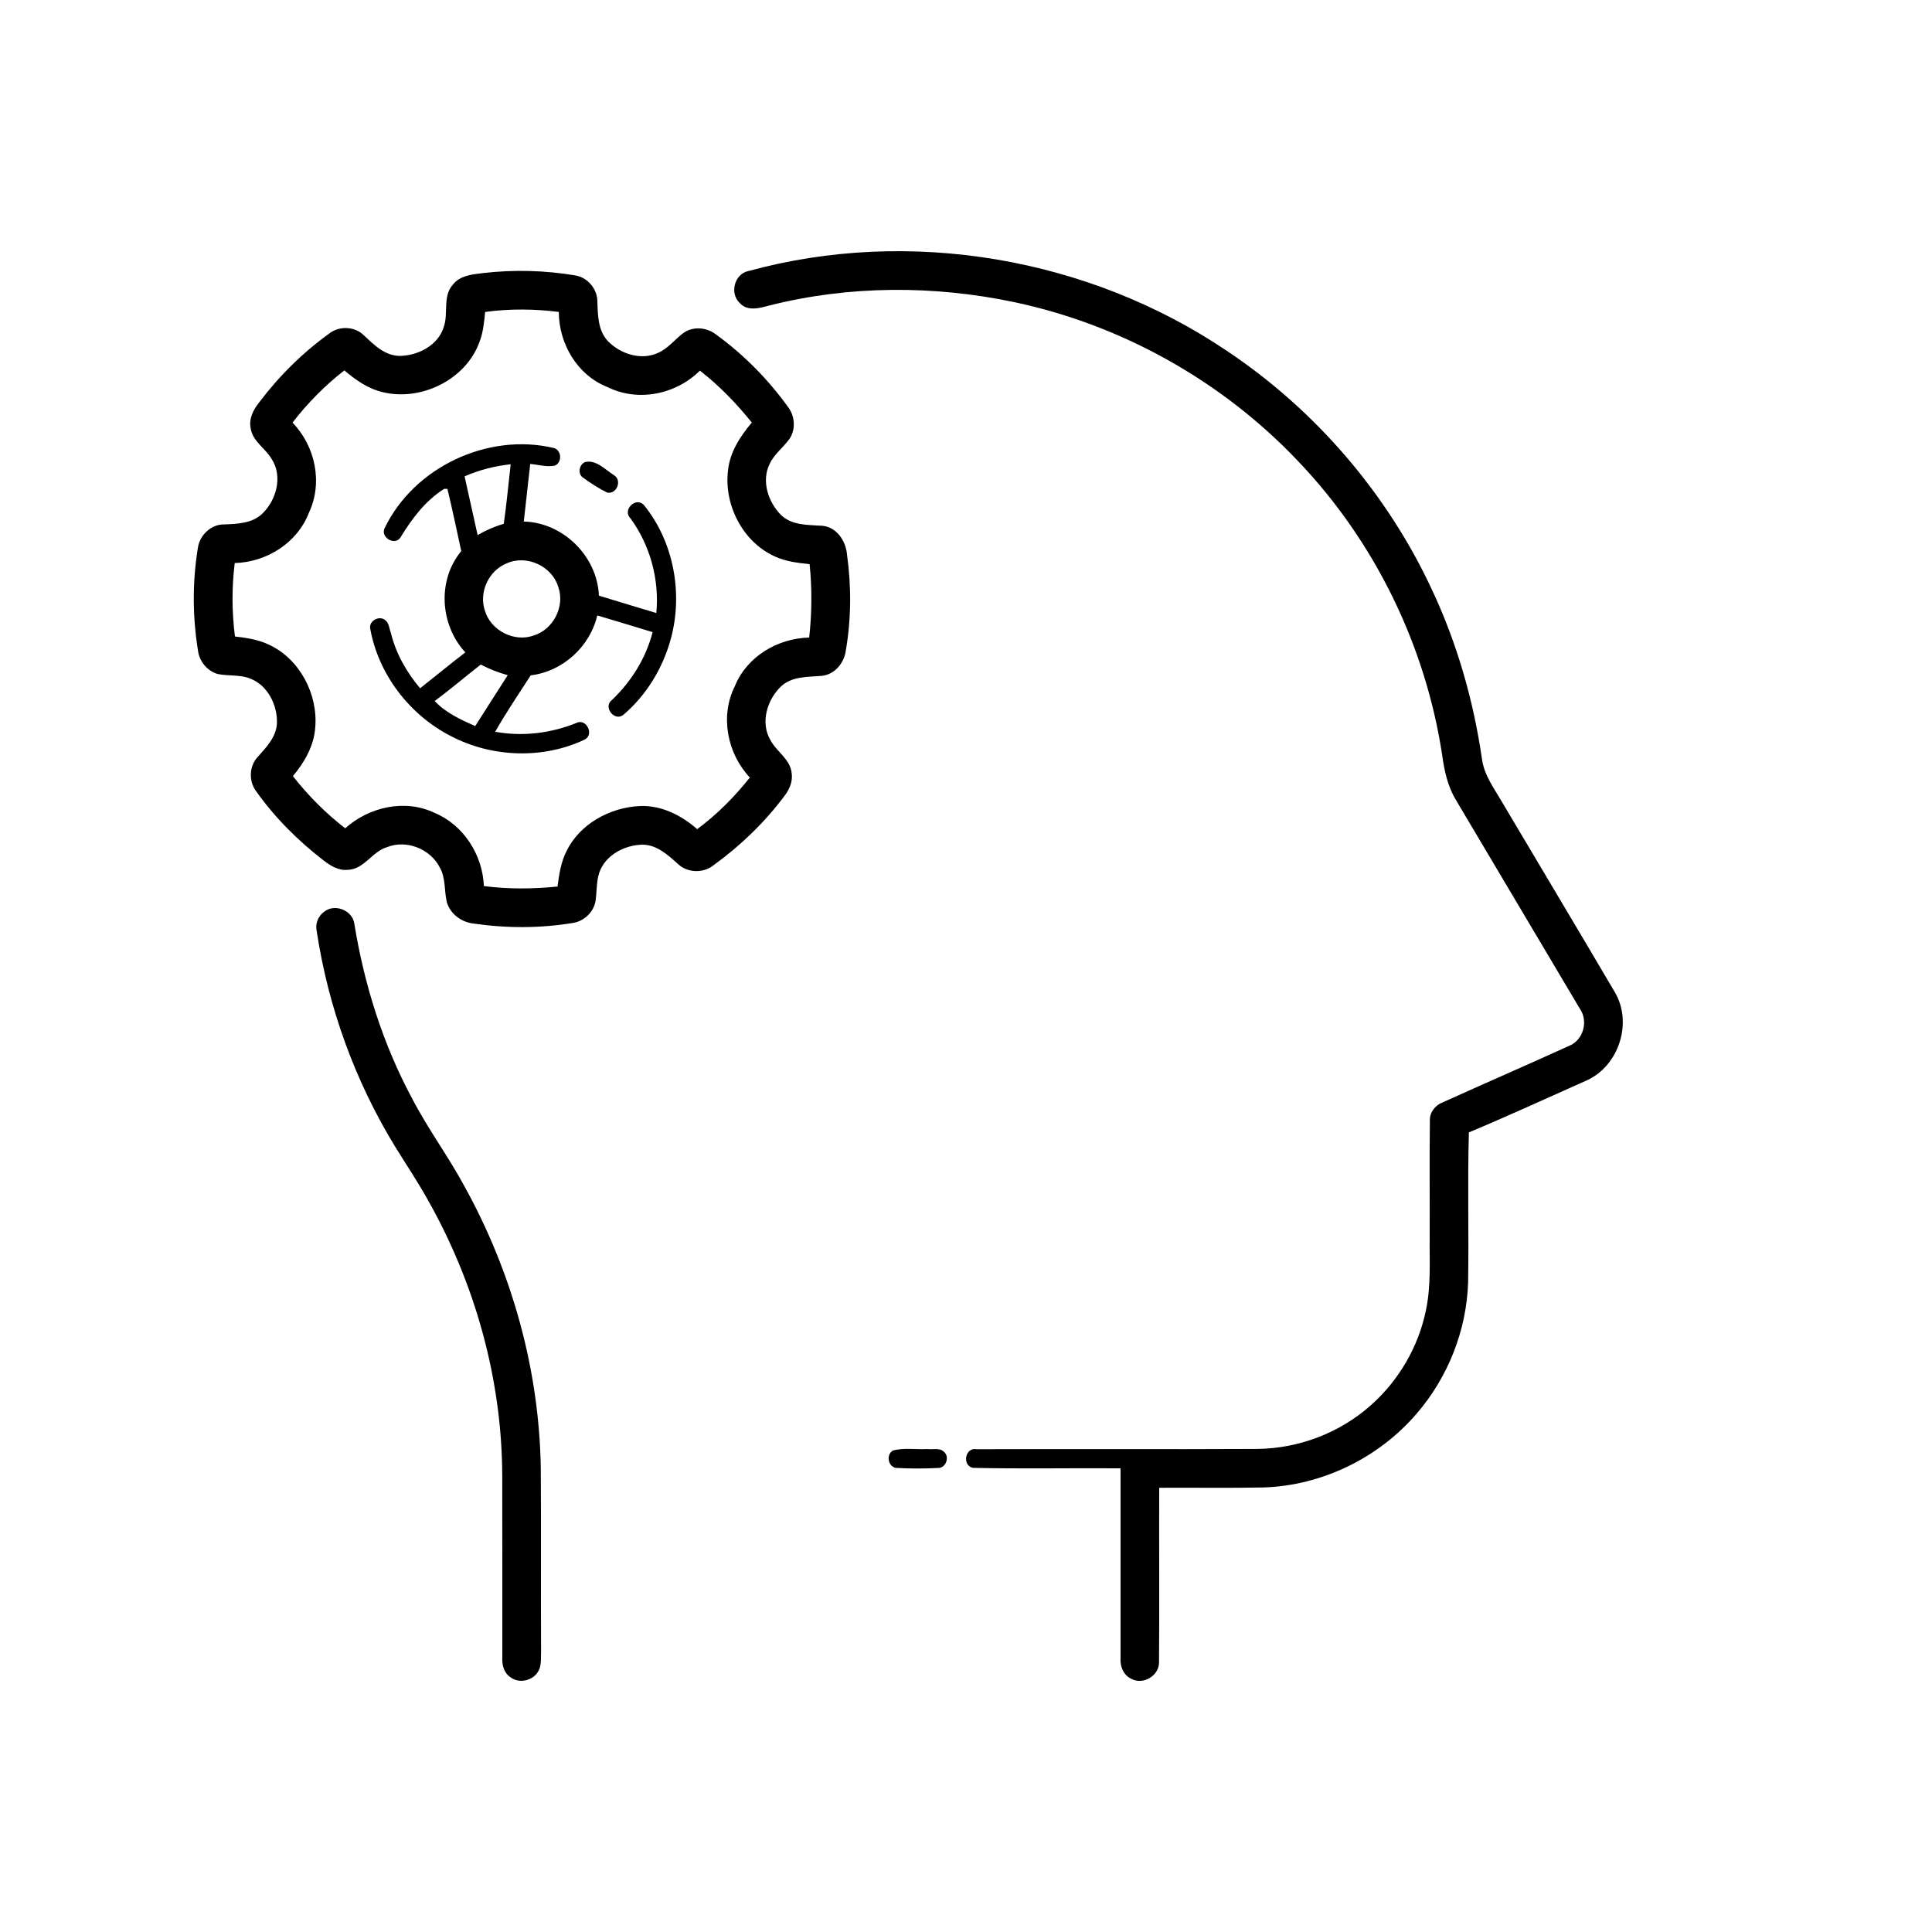 <?xml version="1.0" encoding="UTF-8" ?>
<!DOCTYPE svg PUBLIC "-//W3C//DTD SVG 1.1//EN" "http://www.w3.org/Graphics/SVG/1.1/DTD/svg11.dtd">
<svg width="550pt" height="550pt" viewBox="0 0 550 550" version="1.1" xmlns="http://www.w3.org/2000/svg">
<g id="#000000ff">
<path fill="#000000" opacity="1.00" d=" M 213.06 77.16 C 258.87 64.61 309.84 73.30 349.18 99.83 C 374.51 116.71 395.07 140.65 407.84 168.29 C 414.87 183.36 419.48 199.52 421.87 215.96 C 422.45 220.61 425.34 224.42 427.62 228.36 C 438.28 246.36 449.04 264.31 459.65 282.35 C 464.89 291.08 460.88 303.51 451.59 307.62 C 440.47 312.58 429.39 317.66 418.16 322.37 C 417.75 336.58 418.18 350.81 417.94 365.03 C 417.53 378.68 412.22 392.09 403.30 402.42 C 392.48 415.06 376.29 422.94 359.64 423.45 C 349.76 423.64 339.88 423.48 330.00 423.54 C 329.95 440.06 330.08 456.58 329.95 473.10 C 330.10 476.98 325.42 479.81 322.05 477.91 C 319.82 476.89 318.82 474.38 319.00 472.05 C 318.99 454.03 319.01 436.02 319.00 418.00 C 305.00 417.90 290.98 418.18 276.99 417.87 C 273.81 417.23 274.71 411.94 278.02 412.56 C 304.63 412.46 331.24 412.62 357.85 412.48 C 369.63 412.38 381.31 407.97 390.13 400.15 C 398.16 393.10 403.83 383.40 405.95 372.92 C 407.41 366.02 406.92 358.94 407.00 351.95 C 407.05 340.96 406.91 329.97 407.06 318.99 C 406.96 316.66 408.59 314.62 410.71 313.82 C 422.70 308.39 434.78 303.16 446.76 297.70 C 450.73 296.08 452.21 290.74 449.79 287.23 C 438.03 267.34 426.16 247.51 414.40 227.62 C 412.11 223.78 411.16 219.36 410.56 214.98 C 405.85 183.84 391.41 154.24 369.68 131.43 C 348.14 108.63 319.59 92.58 288.92 86.05 C 265.92 81.18 241.76 81.21 218.94 86.99 C 216.23 87.73 212.78 88.70 210.60 86.27 C 207.64 83.56 209.06 77.95 213.06 77.16 Z" />
<path fill="#000000" opacity="1.00" d=" M 137.49 77.74 C 146.27 76.71 155.21 76.96 163.92 78.43 C 167.40 79.06 170.12 82.41 170.06 85.94 C 170.20 89.77 170.23 94.04 173.00 97.05 C 176.55 100.76 182.54 102.72 187.38 100.43 C 190.26 99.17 192.15 96.55 194.64 94.73 C 197.38 92.83 201.24 93.19 203.83 95.22 C 211.68 100.91 218.60 107.91 224.27 115.77 C 226.29 118.33 226.60 122.13 224.79 124.88 C 223.02 127.37 220.42 129.24 219.11 132.06 C 216.68 136.92 218.69 142.99 222.38 146.64 C 225.48 149.61 230.00 149.41 233.98 149.67 C 238.11 149.97 240.79 153.94 241.12 157.81 C 242.37 166.82 242.35 176.08 240.81 185.05 C 240.40 188.67 237.63 192.07 233.88 192.41 C 229.95 192.73 225.50 192.50 222.39 195.36 C 218.42 199.10 216.40 205.65 219.28 210.61 C 220.98 213.97 224.94 216.03 225.36 220.03 C 225.74 222.38 224.78 224.70 223.36 226.53 C 217.73 234.09 210.86 240.70 203.25 246.23 C 200.33 248.64 195.74 248.58 192.99 245.94 C 190.14 243.40 187.05 240.52 182.98 240.46 C 177.87 240.52 172.29 243.40 170.58 248.48 C 169.73 251.11 169.95 253.92 169.51 256.63 C 168.93 259.73 166.22 262.27 163.10 262.74 C 153.81 264.28 144.26 264.29 134.94 262.93 C 131.48 262.61 128.21 260.25 127.21 256.86 C 126.42 253.58 126.93 249.98 125.20 246.96 C 122.53 241.66 115.67 238.93 110.14 241.18 C 105.89 242.45 103.69 247.49 98.98 247.62 C 96.35 247.91 94.04 246.43 92.06 244.91 C 84.77 239.27 78.16 232.68 72.84 225.14 C 70.76 222.30 70.95 218.03 73.38 215.47 C 75.80 212.75 78.59 209.88 78.83 206.03 C 79.07 200.77 76.18 194.93 71.00 193.09 C 68.12 192.03 64.97 192.48 62.00 191.88 C 59.00 191.04 56.71 188.25 56.36 185.17 C 54.79 175.53 54.76 165.62 56.33 155.99 C 56.83 152.32 60.16 149.17 63.93 149.29 C 67.58 149.13 71.61 149.01 74.47 146.42 C 78.64 142.57 80.61 135.64 77.32 130.65 C 75.55 127.60 71.91 125.65 71.36 121.94 C 70.79 119.24 72.09 116.68 73.72 114.63 C 79.40 107.09 86.20 100.35 93.88 94.84 C 96.71 92.71 101.00 92.94 103.54 95.41 C 106.46 98.16 109.64 101.38 113.97 101.32 C 119.06 101.18 124.64 98.34 126.28 93.23 C 127.76 89.27 125.88 84.34 128.97 80.97 C 131.01 78.40 134.48 78.11 137.49 77.74 M 138.11 88.81 C 137.82 91.73 137.55 94.70 136.46 97.45 C 132.54 108.12 119.88 114.28 108.99 111.65 C 104.81 110.69 101.24 108.17 98.03 105.44 C 92.50 109.75 87.55 114.77 83.27 120.31 C 89.75 126.99 91.98 137.41 87.95 145.94 C 84.66 154.55 75.90 160.05 66.82 160.29 C 65.97 167.23 65.99 174.26 66.89 181.20 C 70.19 181.58 73.56 182.07 76.59 183.54 C 85.34 187.61 90.56 197.64 89.74 207.13 C 89.38 212.35 86.67 217.02 83.38 220.95 C 87.72 226.48 92.71 231.49 98.27 235.80 C 105.04 229.73 115.25 227.38 123.65 231.38 C 131.97 234.82 137.39 243.35 137.75 252.25 C 144.71 253.14 151.75 253.09 158.72 252.38 C 159.16 248.95 159.68 245.45 161.26 242.33 C 165.02 234.56 173.62 229.88 182.05 229.47 C 188.19 229.16 193.97 232.07 198.47 236.04 C 204.13 231.87 209.10 226.83 213.47 221.35 C 207.00 214.47 204.91 203.81 209.23 195.26 C 212.67 186.84 221.44 181.71 230.36 181.50 C 231.13 174.57 231.19 167.55 230.48 160.61 C 227.14 160.24 223.72 159.87 220.64 158.43 C 211.45 154.35 206.02 143.68 207.26 133.84 C 207.81 128.66 210.74 124.17 214.03 120.29 C 209.64 114.86 204.78 109.80 199.25 105.51 C 192.44 112.31 181.58 114.53 172.87 110.16 C 164.30 106.76 159.11 97.84 159.08 88.80 C 152.12 87.93 145.06 87.85 138.11 88.81 Z" />
<path fill="#000000" opacity="1.00" d=" M 109.46 150.43 C 117.80 133.01 138.86 123.08 157.63 127.53 C 159.91 128.08 160.12 131.70 157.92 132.56 C 155.60 133.01 153.25 132.28 150.94 132.08 C 150.31 137.54 149.72 143.01 149.11 148.47 C 160.34 148.75 170.03 158.37 170.50 169.57 C 175.95 171.22 181.38 172.90 186.84 174.51 C 187.75 165.00 185.11 155.32 179.51 147.59 C 177.06 145.26 180.93 141.32 183.26 143.72 C 191.83 154.22 194.52 169.02 190.93 182.01 C 188.66 190.25 184.02 197.91 177.50 203.46 C 174.98 205.58 171.55 201.25 174.21 199.27 C 179.72 194.01 183.90 187.37 185.78 179.95 C 180.53 178.37 175.29 176.75 170.03 175.20 C 167.95 184.11 160.18 191.17 151.08 192.26 C 147.65 197.58 144.09 202.81 140.97 208.32 C 148.71 209.73 156.70 208.77 163.98 205.86 C 166.78 204.33 169.20 208.87 166.61 210.46 C 154.70 216.19 140.09 215.67 128.41 209.58 C 116.62 203.56 107.68 191.96 105.38 178.87 C 105.04 176.71 107.97 175.15 109.63 176.51 C 110.76 177.31 110.78 178.88 111.25 180.07 C 112.66 185.96 115.71 191.34 119.60 195.94 C 123.91 192.55 128.12 189.04 132.48 185.72 C 125.24 177.94 124.43 165.16 131.31 156.89 C 130.02 150.98 128.79 145.04 127.37 139.17 C 127.14 139.16 126.69 139.16 126.46 139.16 C 121.09 142.52 117.22 147.71 113.98 153.05 C 112.34 155.43 108.31 152.98 109.46 150.43 M 132.26 135.61 C 133.50 141.18 134.74 146.76 135.97 152.33 C 138.31 150.96 140.80 149.87 143.41 149.12 C 144.23 143.49 144.72 137.82 145.38 132.17 C 140.86 132.66 136.42 133.77 132.26 135.61 M 144.26 160.37 C 139.11 162.41 136.23 168.66 138.06 173.90 C 139.75 179.51 146.38 182.91 151.92 180.92 C 157.52 179.22 160.91 172.60 158.92 167.07 C 157.15 161.15 149.90 157.82 144.26 160.37 M 123.75 199.57 C 126.89 202.91 131.15 204.88 135.29 206.69 C 138.38 201.87 141.43 197.02 144.54 192.21 C 141.88 191.47 139.30 190.47 136.86 189.19 C 132.47 192.62 128.22 196.24 123.75 199.57 Z" />
<path fill="#000000" opacity="1.00" d=" M 166.49 131.57 C 169.60 130.71 172.30 133.71 174.76 135.26 C 177.16 136.67 175.65 140.74 172.88 140.24 C 170.46 139.06 168.19 137.58 166.02 136.00 C 164.40 134.99 164.82 132.31 166.49 131.57 Z" />
<path fill="#000000" opacity="1.00" d=" M 92.35 259.50 C 95.40 257.14 100.40 259.20 100.88 263.02 C 103.69 280.31 109.01 297.25 117.31 312.70 C 121.79 321.33 127.61 329.16 132.22 337.71 C 145.76 362.19 153.52 389.95 153.95 417.96 C 154.08 435.30 153.94 452.65 154.03 469.99 C 153.94 471.79 154.19 473.72 153.43 475.42 C 152.08 478.35 147.96 479.47 145.36 477.50 C 143.51 476.32 142.88 474.06 143.00 471.99 C 142.99 454.67 143.02 437.35 142.98 420.03 C 142.88 392.52 135.21 365.21 121.65 341.33 C 118.79 336.23 115.54 331.37 112.47 326.40 C 101.04 307.72 93.44 286.72 90.16 265.07 C 89.68 262.97 90.59 260.70 92.35 259.50 Z" />
<path fill="#000000" opacity="1.00" d=" M 254.16 412.95 C 257.34 412.06 260.74 412.70 264.02 412.51 C 265.55 412.73 267.47 412.06 268.70 413.28 C 270.42 414.67 269.34 417.87 267.14 417.90 C 263.07 418.09 258.98 418.12 254.92 417.87 C 252.75 417.32 252.25 414.13 254.16 412.95 Z" />
</g>
</svg>
